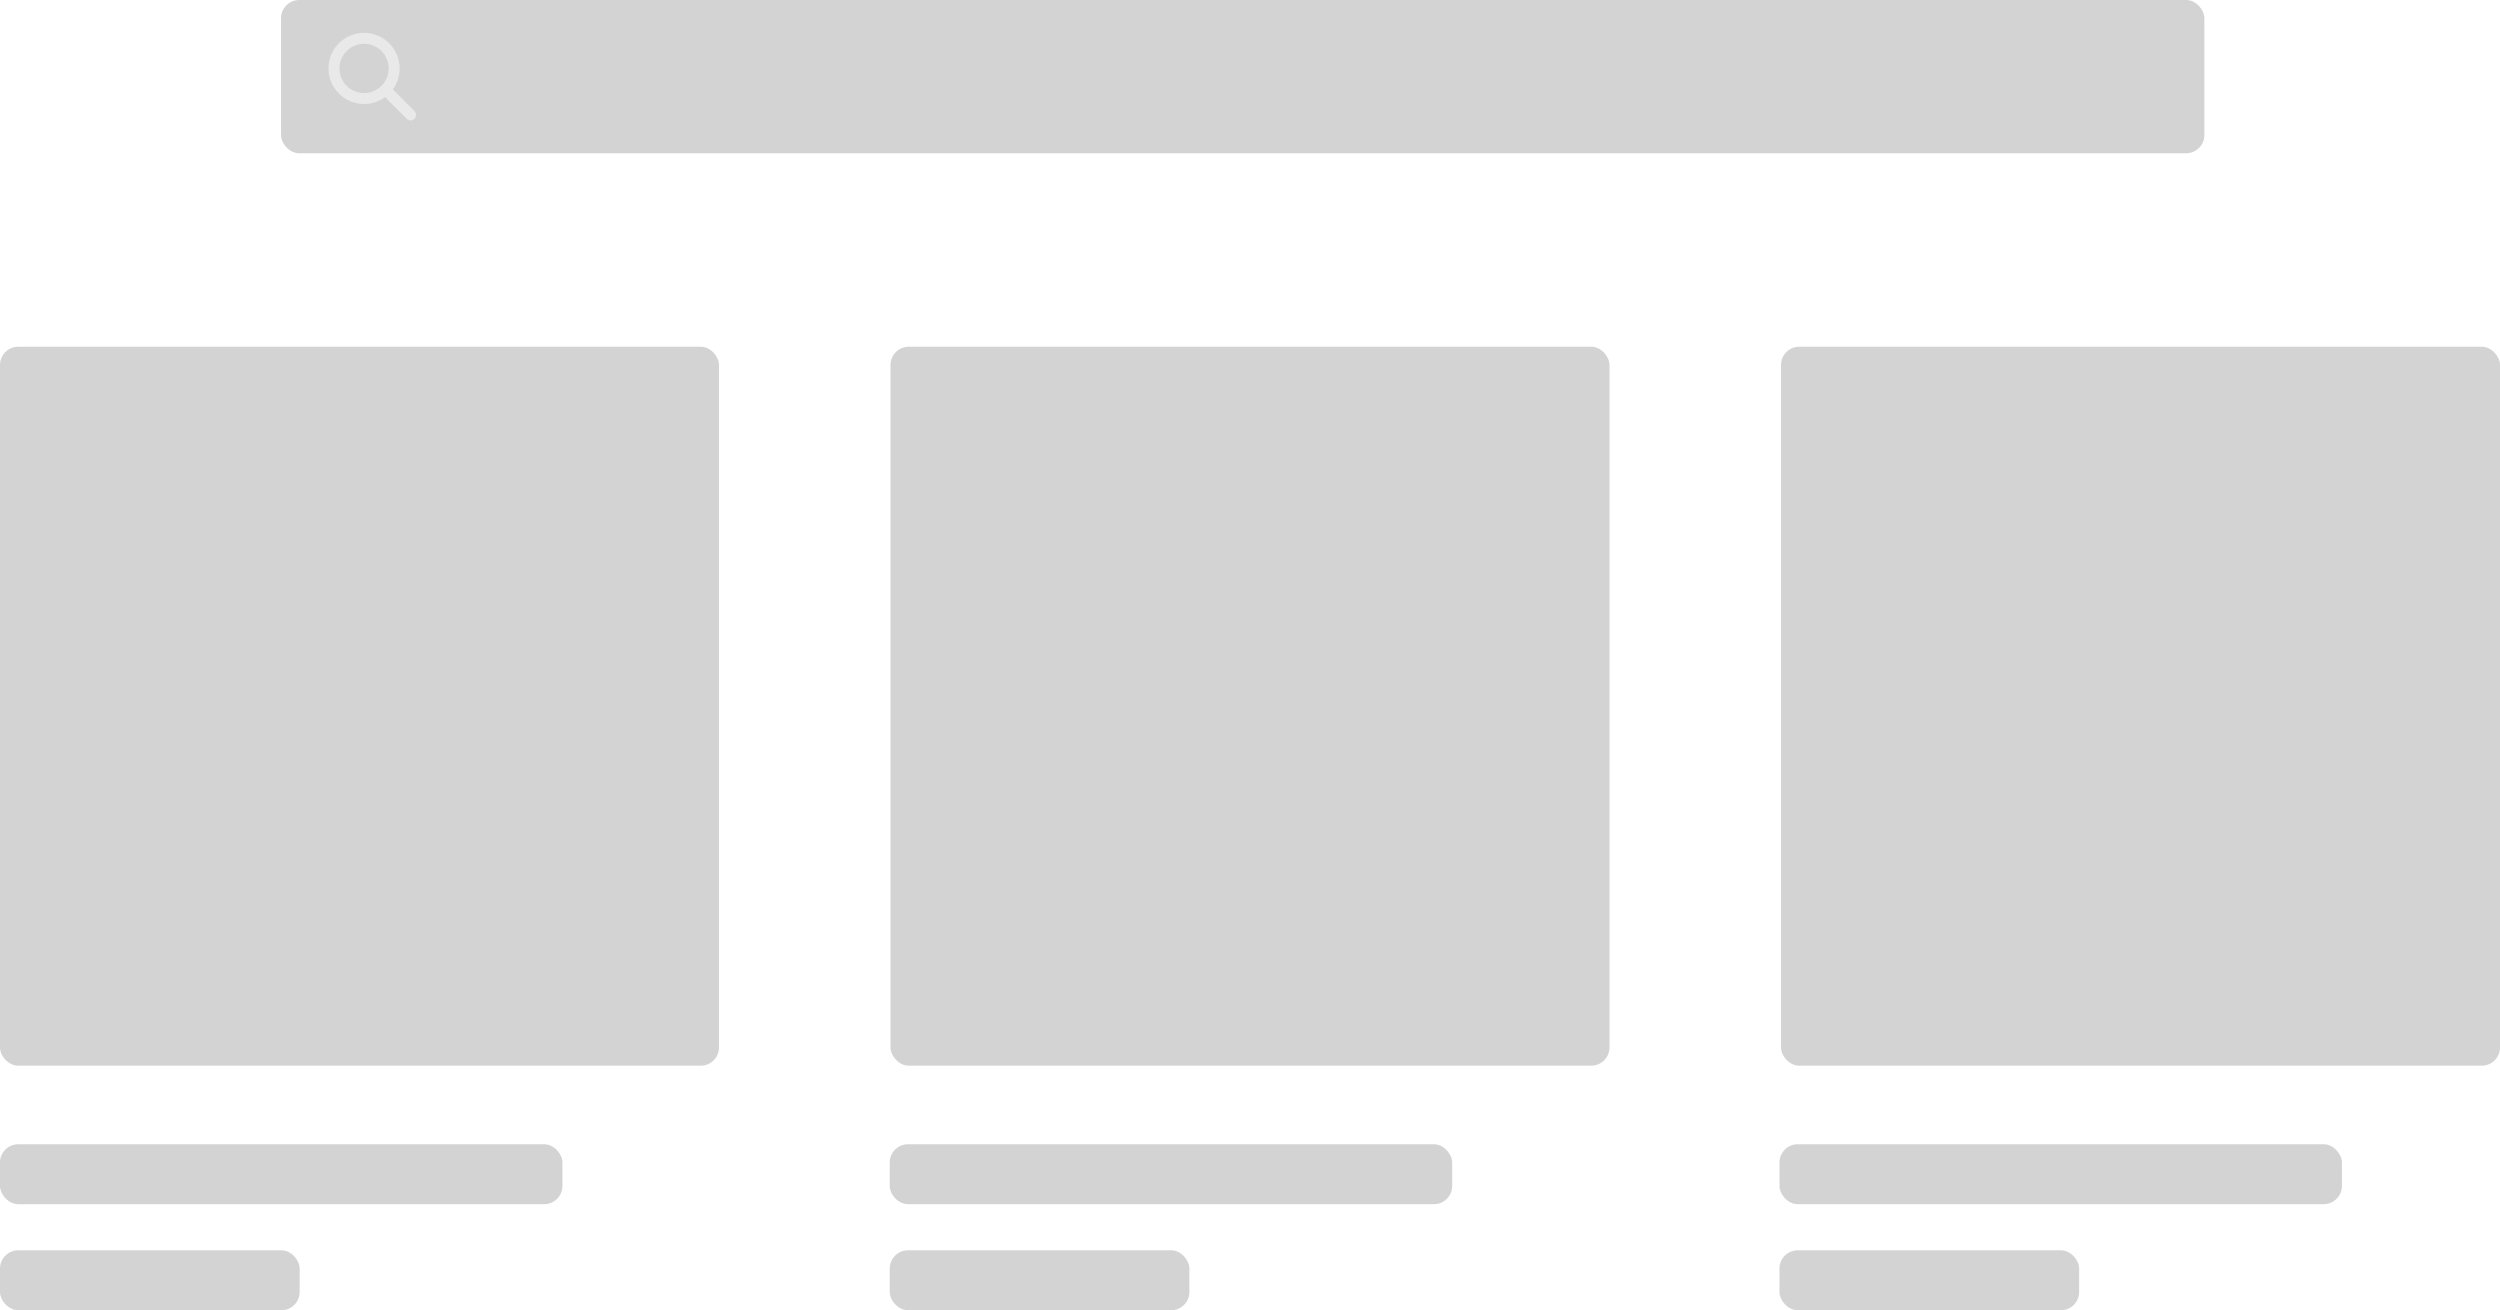 <svg width="685" height="359" viewBox="0 0 685 359" fill="none" xmlns="http://www.w3.org/2000/svg">
<rect y="95" width="197" height="197" rx="5" fill="#C4C4C4" fill-opacity="0.75"/>
<rect x="244" y="95" width="197" height="197" rx="5" fill="#C4C4C4" fill-opacity="0.75"/>
<rect x="488" y="95" width="197" height="197" rx="5" fill="#C4C4C4" fill-opacity="0.75"/>
<rect y="313.526" width="154.105" height="16.421" rx="5" fill="#C4C4C4" fill-opacity="0.75"/>
<rect y="342.579" width="82.105" height="16.421" rx="5" fill="#C4C4C4" fill-opacity="0.75"/>
<rect x="243.79" y="313.526" width="154.105" height="16.421" rx="5" fill="#C4C4C4" fill-opacity="0.75"/>
<rect x="243.79" y="342.579" width="82.105" height="16.421" rx="5" fill="#C4C4C4" fill-opacity="0.75"/>
<rect x="487.579" y="313.526" width="154.105" height="16.421" rx="5" fill="#C4C4C4" fill-opacity="0.75"/>
<rect x="487.579" y="342.579" width="82.105" height="16.421" rx="5" fill="#C4C4C4" fill-opacity="0.75"/>
<rect x="77" width="527" height="42" rx="5" fill="#C4C4C4" fill-opacity="0.75"/>
<path d="M109.501 18.749C109.501 20.9 108.802 22.887 107.626 24.499L113.561 30.438C114.146 31.023 114.146 31.975 113.561 32.561C112.975 33.147 112.023 33.147 111.437 32.561L105.502 26.622C103.89 27.799 101.902 28.497 99.751 28.497C94.364 28.497 90 24.134 90 18.749C90 13.363 94.364 9 99.751 9C105.137 9 109.501 13.363 109.501 18.749ZM99.751 25.498C100.637 25.498 101.515 25.323 102.334 24.984C103.153 24.645 103.897 24.148 104.524 23.521C105.151 22.894 105.648 22.15 105.987 21.331C106.326 20.512 106.501 19.635 106.501 18.749C106.501 17.862 106.326 16.985 105.987 16.166C105.648 15.347 105.151 14.603 104.524 13.976C103.897 13.35 103.153 12.852 102.334 12.513C101.515 12.174 100.637 12 99.751 12C98.864 12 97.986 12.174 97.167 12.513C96.348 12.852 95.604 13.35 94.977 13.976C94.35 14.603 93.853 15.347 93.514 16.166C93.175 16.985 93 17.862 93 18.749C93 19.635 93.175 20.512 93.514 21.331C93.853 22.15 94.35 22.894 94.977 23.521C95.604 24.148 96.348 24.645 97.167 24.984C97.986 25.323 98.864 25.498 99.751 25.498Z" fill="#E9E9E9"/>
</svg>
